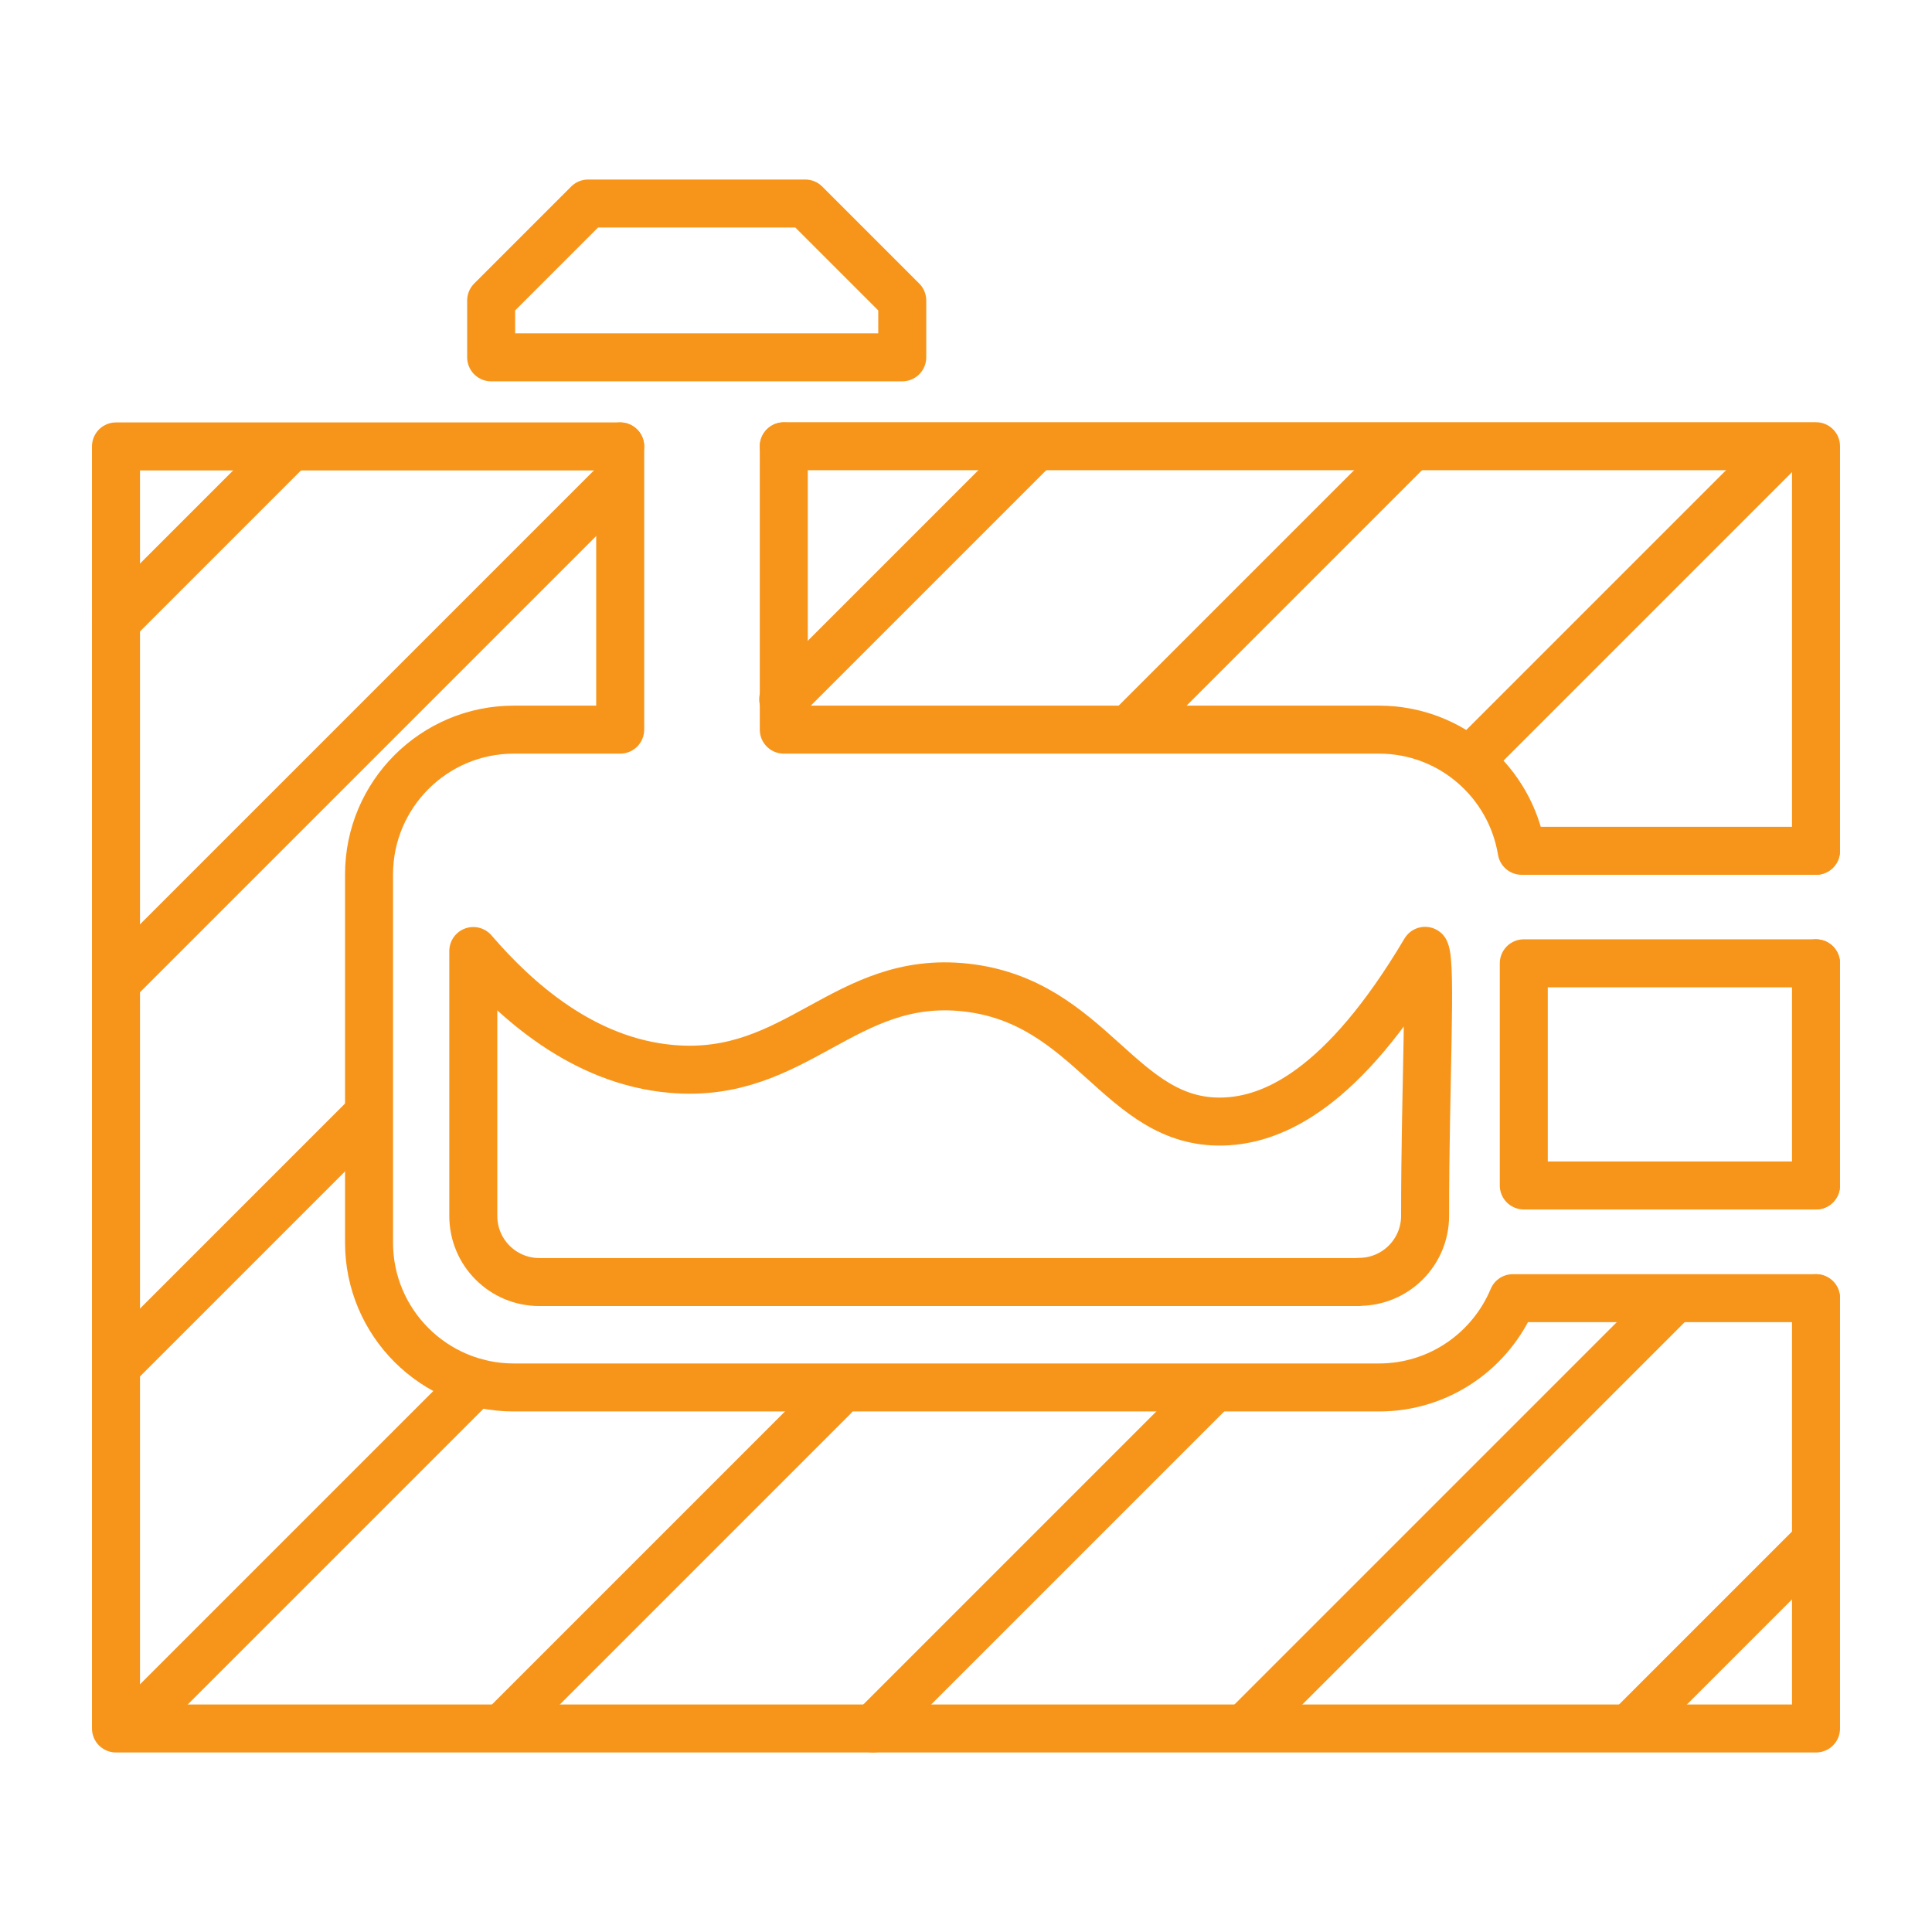 <svg xmlns="http://www.w3.org/2000/svg" id="Layer_100" data-name="Layer 100" viewBox="0 0 100.62 100.62"><defs><style>      .cls-1 {        fill: none;        stroke: #f7951b;        stroke-linecap: round;        stroke-linejoin: round;        stroke-width: 2.5px;      }    </style></defs><path class="cls-1" d="M32.3,23.25v14.75h-5.54c-4.16,0-7.54,3.38-7.54,7.54v19.18c0,4.16,3.38,7.54,7.54,7.54h45.06c3.14,0,5.83-1.92,6.97-4.65h15.79"></path><path class="cls-1" d="M94.58,44.31h-15.33c-.59-3.58-3.69-6.31-7.43-6.31h-31v-14.75"></path><path class="cls-1" d="M94.58,61.74h-15.22v-11.57h15.22"></path><path class="cls-1" d="M46.99,18.61h-21.41v-2.96l5.05-5.05h11.31c1.97,1.97,3.08,3.08,5.05,5.05v2.96Z"></path><path class="cls-1" d="M70.77,66.77H28.09c-1.9,0-3.44-1.54-3.44-3.44v-13.8c2.21,2.57,5.72,5.74,10.33,6.14,6.51.57,8.99-4.93,15.31-4.24,6.58.72,8.04,7.13,13.41,6.98,2.62-.07,6.26-1.71,10.52-8.89.35.73,0,6.85,0,13.8,0,1.9-1.54,3.44-3.44,3.44Z"></path><path class="cls-1" d="M32.3,23.25H6.04v66.77h88.54v-22.41"></path><path class="cls-1" d="M94.58,61.74v-11.57"></path><path class="cls-1" d="M94.58,44.31v-21.07h-53.76"></path><path class="cls-1" d="M6.11,51.09c8.64-8.64,17.28-17.28,25.92-25.92"></path><path class="cls-1" d="M40.79,36.42c4.35-4.35,8.7-8.7,13.05-13.05"></path><path class="cls-1" d="M6.14,71.07c4.26-4.26,8.53-8.53,12.79-12.79"></path><path class="cls-1" d="M58.85,37.93c4.86-4.86,9.73-9.73,14.59-14.59"></path><path class="cls-1" d="M6.87,89.91c5.97-5.97,11.94-11.94,17.91-17.91"></path><path class="cls-1" d="M76.57,39.58c5.44-5.44,10.87-10.87,16.31-16.31"></path><path class="cls-1" d="M26.23,89.93c5.73-5.73,11.45-11.45,17.18-17.18"></path><path class="cls-1" d="M45.48,90.02l17.68-17.68"></path><path class="cls-1" d="M64.9,89.93c7.39-7.39,14.77-14.77,22.16-22.16"></path><path class="cls-1" d="M85,89.86c3.19-3.19,6.39-6.39,9.58-9.58"></path><path class="cls-1" d="M6.04,32.37c2.98-2.98,5.96-5.96,8.93-8.93"></path></svg>